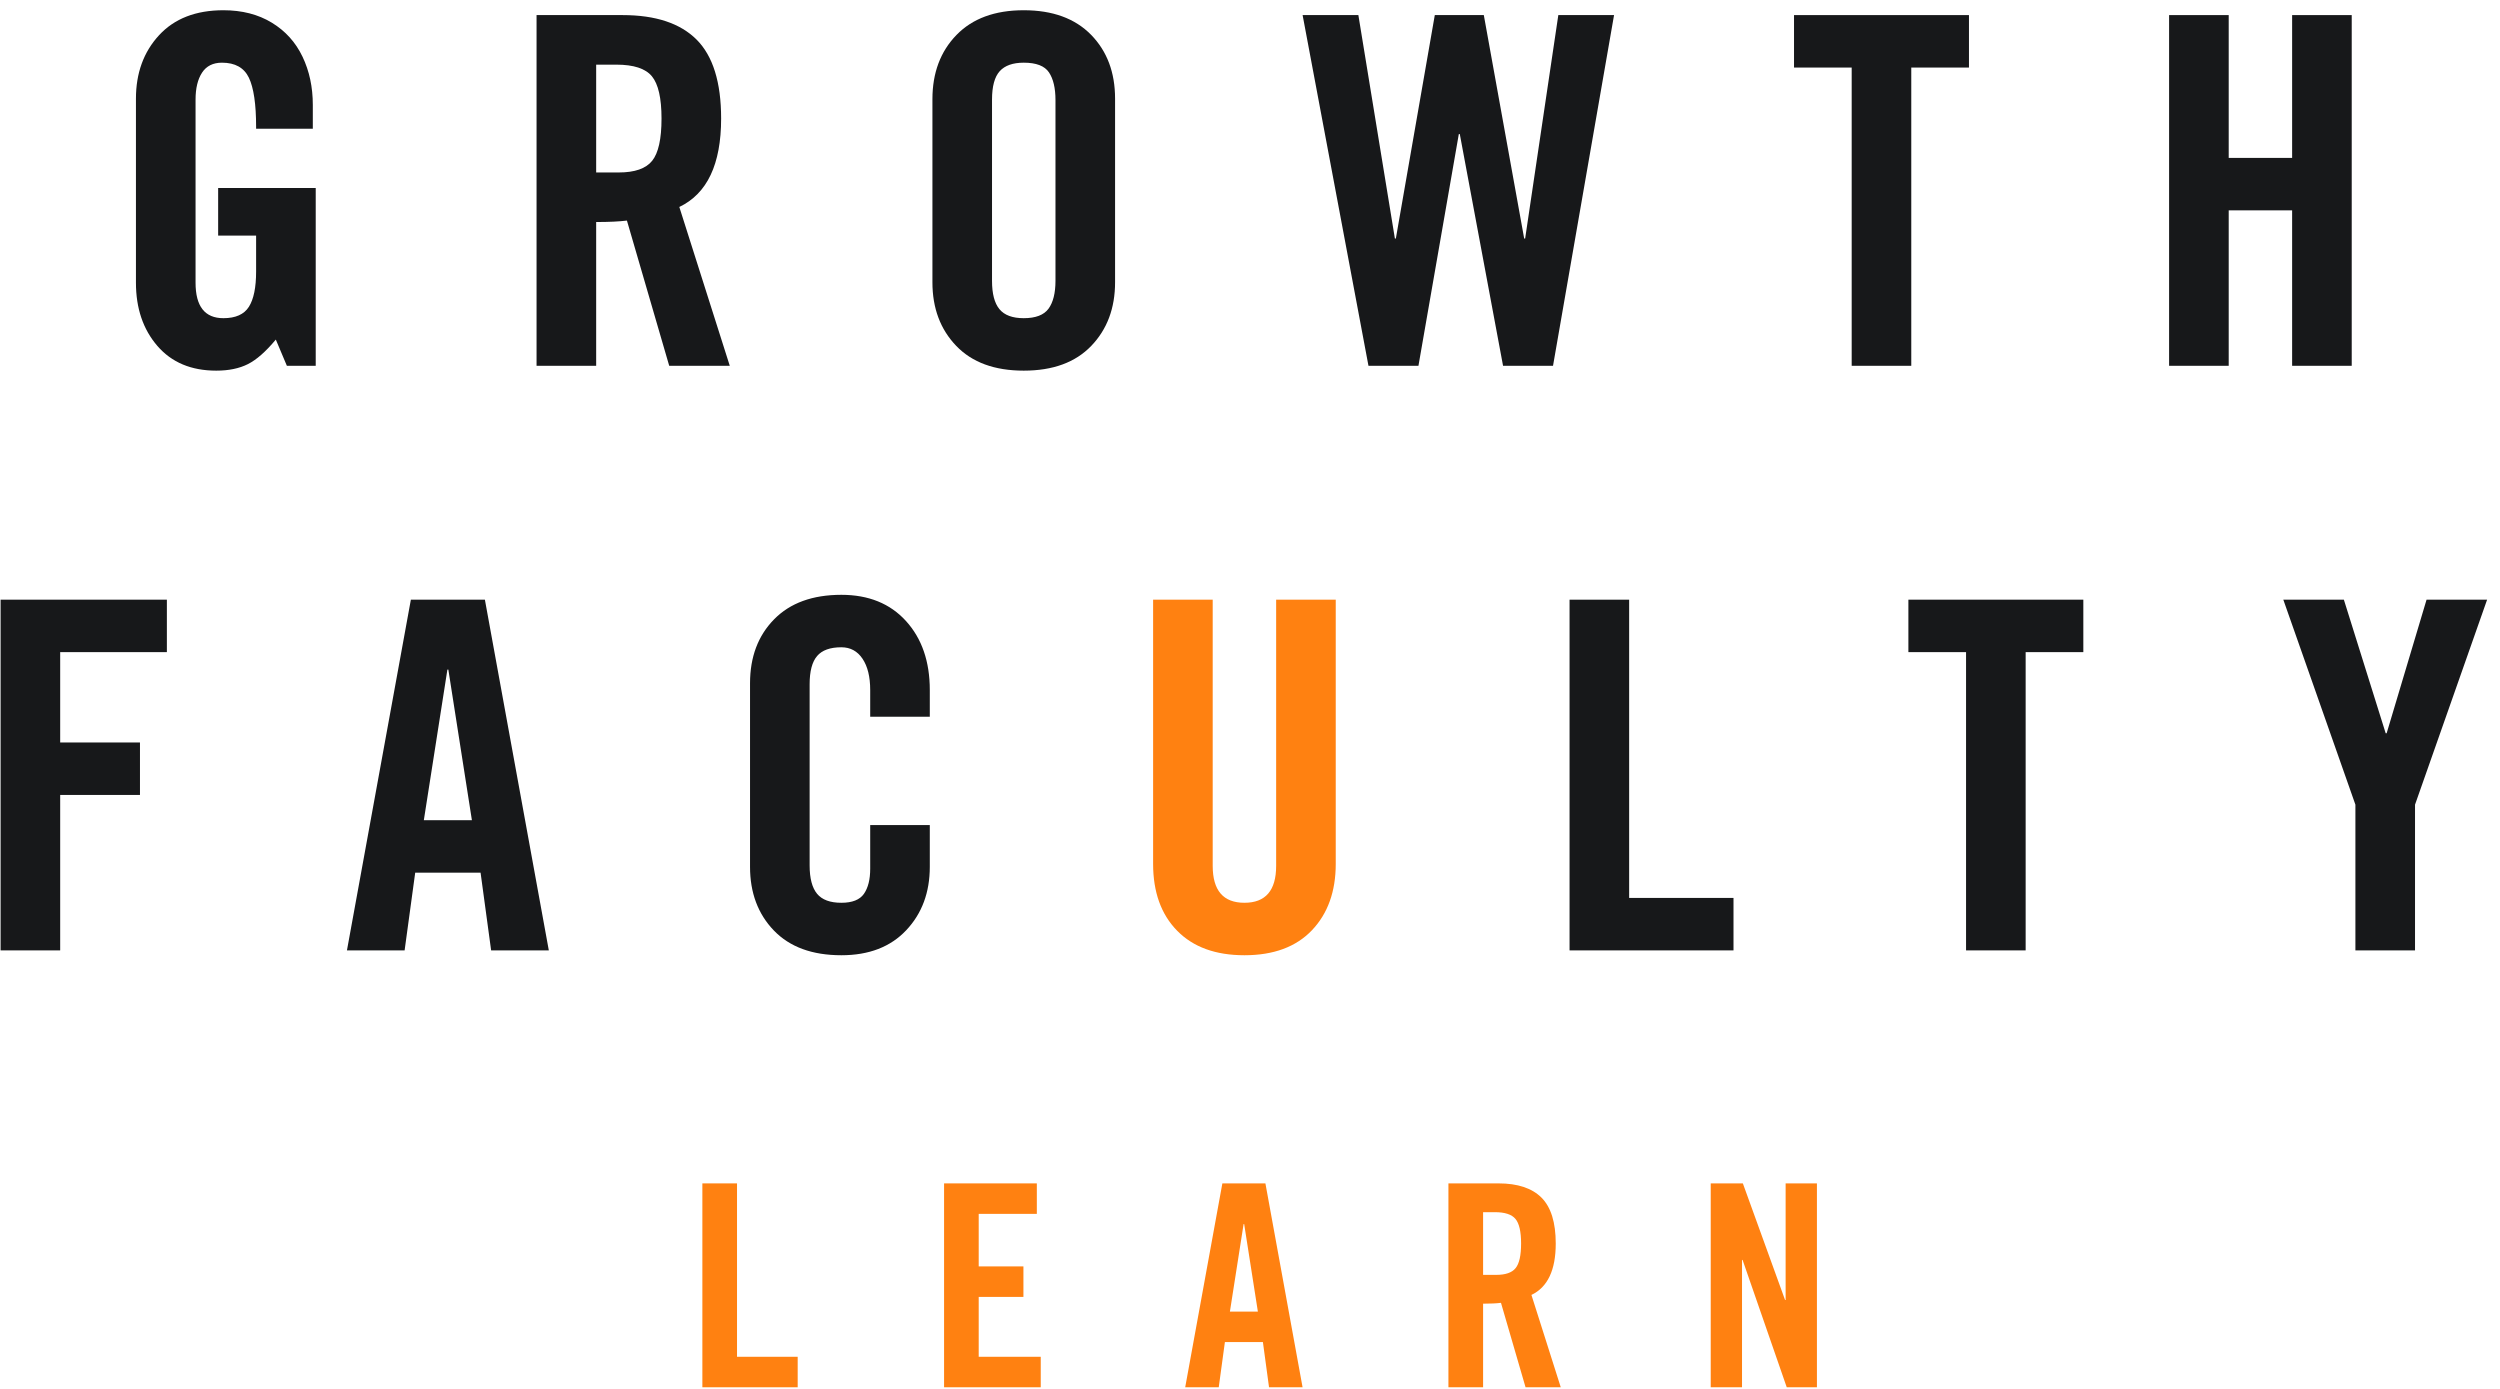 <svg width="135" height="75" viewBox="0 0 135 75" fill="none" xmlns="http://www.w3.org/2000/svg">
<path fill-rule="evenodd" clip-rule="evenodd" d="M43.075 73.266V74.913H37.928V63.903H39.799V73.266H43.075Z" fill="#FF8111"/>
<path fill-rule="evenodd" clip-rule="evenodd" d="M52.85 65.549V68.386H55.265V70.033H52.85V73.266H56.2V74.913H50.98V63.903H55.989V65.549H52.85Z" fill="#FF8111"/>
<path fill-rule="evenodd" clip-rule="evenodd" d="M68.528 74.913L68.197 72.473H66.144L65.812 74.913H64.001L66.008 63.902H68.332L70.339 74.913H68.528ZM67.925 70.826L67.185 66.098H67.155L66.415 70.826H67.925Z" fill="#FF8111"/>
<path fill-rule="evenodd" clip-rule="evenodd" d="M84.01 67.151C84.01 68.584 83.573 69.509 82.697 69.926L84.281 74.913H82.38L81.053 70.353C80.811 70.384 80.489 70.399 80.087 70.399V74.913H78.215V63.903H80.917C81.953 63.903 82.727 64.159 83.24 64.672C83.753 65.186 84.01 66.012 84.01 67.151ZM82.139 67.151C82.139 66.51 82.038 66.068 81.837 65.824C81.636 65.58 81.263 65.457 80.72 65.457H80.087V68.843H80.796C81.299 68.843 81.649 68.722 81.844 68.477C82.041 68.233 82.139 67.791 82.139 67.151Z" fill="#FF8111"/>
<path fill-rule="evenodd" clip-rule="evenodd" d="M96.424 70.201V63.902H98.114V74.913H96.484L94.099 68.035H94.069V74.913H92.379V63.902H94.114L96.394 70.201H96.424Z" fill="#FF8111"/>
<path fill-rule="evenodd" clip-rule="evenodd" d="M3.25 35.215V40.094H7.558V42.927H3.25V51.321H0.032V32.382H9.011V35.215H3.25Z" fill="#17181A"/>
<path fill-rule="evenodd" clip-rule="evenodd" d="M26.521 51.321L25.951 47.124H22.421L21.849 51.321H18.735L22.187 32.382H26.184L29.636 51.321H26.521ZM25.483 44.291L24.211 36.16H24.159L22.887 44.291H25.483Z" fill="#17181A"/>
<path fill-rule="evenodd" clip-rule="evenodd" d="M50.209 37.261V38.704H46.991V37.261C46.991 36.545 46.852 35.981 46.575 35.57C46.299 35.159 45.917 34.953 45.434 34.953C44.827 34.953 44.391 35.111 44.123 35.425C43.855 35.74 43.72 36.247 43.72 36.947V46.73C43.72 47.43 43.855 47.941 44.123 48.266C44.391 48.589 44.827 48.75 45.434 48.75C46.022 48.75 46.428 48.589 46.653 48.266C46.878 47.941 46.991 47.492 46.991 46.914V44.553H50.209V46.809C50.209 48.191 49.785 49.332 48.937 50.232C48.089 51.133 46.922 51.583 45.434 51.583C43.859 51.583 42.644 51.137 41.787 50.245C40.93 49.354 40.502 48.208 40.502 46.809V36.894C40.502 35.478 40.934 34.328 41.8 33.445C42.665 32.562 43.877 32.12 45.434 32.12C46.904 32.12 48.068 32.593 48.925 33.537C49.781 34.481 50.209 35.723 50.209 37.261Z" fill="#17181A"/>
<path fill-rule="evenodd" clip-rule="evenodd" d="M67.199 48.75C68.341 48.75 68.912 48.086 68.912 46.757V32.382H72.13V46.651C72.13 48.138 71.702 49.332 70.846 50.232C69.989 51.133 68.773 51.583 67.199 51.583C65.641 51.583 64.43 51.142 63.565 50.258C62.7 49.376 62.268 48.173 62.268 46.651V32.382H65.486V46.757C65.486 48.086 66.057 48.75 67.199 48.75Z" fill="#FF8111"/>
<path fill-rule="evenodd" clip-rule="evenodd" d="M93.609 48.488V51.321H84.756V32.383H87.974V48.488H93.609Z" fill="#17181A"/>
<path fill-rule="evenodd" clip-rule="evenodd" d="M109.385 35.215V51.321H106.167V35.215H103.053V32.382H112.5V35.215H109.385Z" fill="#17181A"/>
<path fill-rule="evenodd" clip-rule="evenodd" d="M128.879 39.596L131.034 32.383H134.304L130.411 43.452V51.321H127.192V43.452L123.299 32.383H126.569L128.827 39.596H128.879Z" fill="#17181A"/>
<path fill-rule="evenodd" clip-rule="evenodd" d="M16.892 5.667V6.953H13.83V6.848C13.83 5.624 13.7 4.741 13.441 4.199C13.181 3.657 12.696 3.385 11.987 3.385C11.503 3.385 11.144 3.565 10.911 3.923C10.677 4.281 10.56 4.767 10.56 5.379V15.267C10.56 16.544 11.061 17.182 12.065 17.182C12.722 17.182 13.181 16.977 13.441 16.566C13.7 16.155 13.83 15.522 13.83 14.664V12.724H11.78V10.153H17.049V19.753H15.491L14.894 18.337C14.357 18.984 13.856 19.425 13.389 19.661C12.922 19.897 12.351 20.015 11.676 20.015C10.326 20.015 9.266 19.57 8.496 18.677C7.727 17.785 7.341 16.649 7.341 15.267V5.327C7.341 3.946 7.757 2.805 8.587 1.904C9.418 1.003 10.577 0.553 12.065 0.553C13.068 0.553 13.938 0.776 14.673 1.222C15.409 1.668 15.962 2.28 16.334 3.058C16.707 3.836 16.892 4.706 16.892 5.667Z" fill="#17181A"/>
<path fill-rule="evenodd" clip-rule="evenodd" d="M38.941 6.402C38.941 8.867 38.188 10.459 36.683 11.176L39.408 19.754H36.138L33.854 11.911C33.439 11.963 32.885 11.989 32.193 11.989V19.754H28.974V0.815H33.62C35.402 0.815 36.735 1.257 37.617 2.14C38.499 3.023 38.941 4.444 38.941 6.402ZM35.722 6.402C35.722 5.301 35.549 4.54 35.203 4.12C34.857 3.7 34.217 3.491 33.283 3.491H32.193V9.313H33.413C34.278 9.313 34.879 9.104 35.216 8.684C35.554 8.264 35.722 7.504 35.722 6.402Z" fill="#17181A"/>
<path fill-rule="evenodd" clip-rule="evenodd" d="M60.214 5.327V15.242C60.214 16.64 59.786 17.785 58.929 18.677C58.072 19.57 56.857 20.015 55.282 20.015C53.708 20.015 52.492 19.57 51.636 18.677C50.779 17.785 50.351 16.64 50.351 15.242V5.353C50.351 3.936 50.783 2.782 51.648 1.89C52.514 0.998 53.725 0.553 55.282 0.553C56.84 0.553 58.05 0.995 58.916 1.877C59.781 2.761 60.214 3.91 60.214 5.327ZM55.282 17.182C55.922 17.182 56.368 17.012 56.619 16.672C56.869 16.33 56.996 15.828 56.996 15.163V5.406C56.996 4.759 56.879 4.261 56.645 3.91C56.411 3.56 55.958 3.385 55.282 3.385C54.694 3.385 54.261 3.539 53.985 3.844C53.708 4.151 53.569 4.662 53.569 5.379V15.163C53.569 15.863 53.703 16.374 53.972 16.697C54.24 17.021 54.676 17.182 55.282 17.182Z" fill="#17181A"/>
<path fill-rule="evenodd" clip-rule="evenodd" d="M75.376 12.881L77.479 0.815H80.126L82.306 12.881H82.358L84.149 0.815H87.159L83.863 19.753H81.165L78.829 7.241H78.776L76.596 19.753H73.897L70.341 0.815H73.352L75.324 12.881H75.376Z" fill="#17181A"/>
<path fill-rule="evenodd" clip-rule="evenodd" d="M103.209 3.648V19.753H99.991V3.648H96.877V0.815H106.324V3.648H103.209Z" fill="#17181A"/>
<path fill-rule="evenodd" clip-rule="evenodd" d="M123.775 8.527V0.815H126.993V19.753H123.775V11.359H120.35V19.753H117.131V0.815H120.35V8.527H123.775Z" fill="#17181A"/>
</svg>
